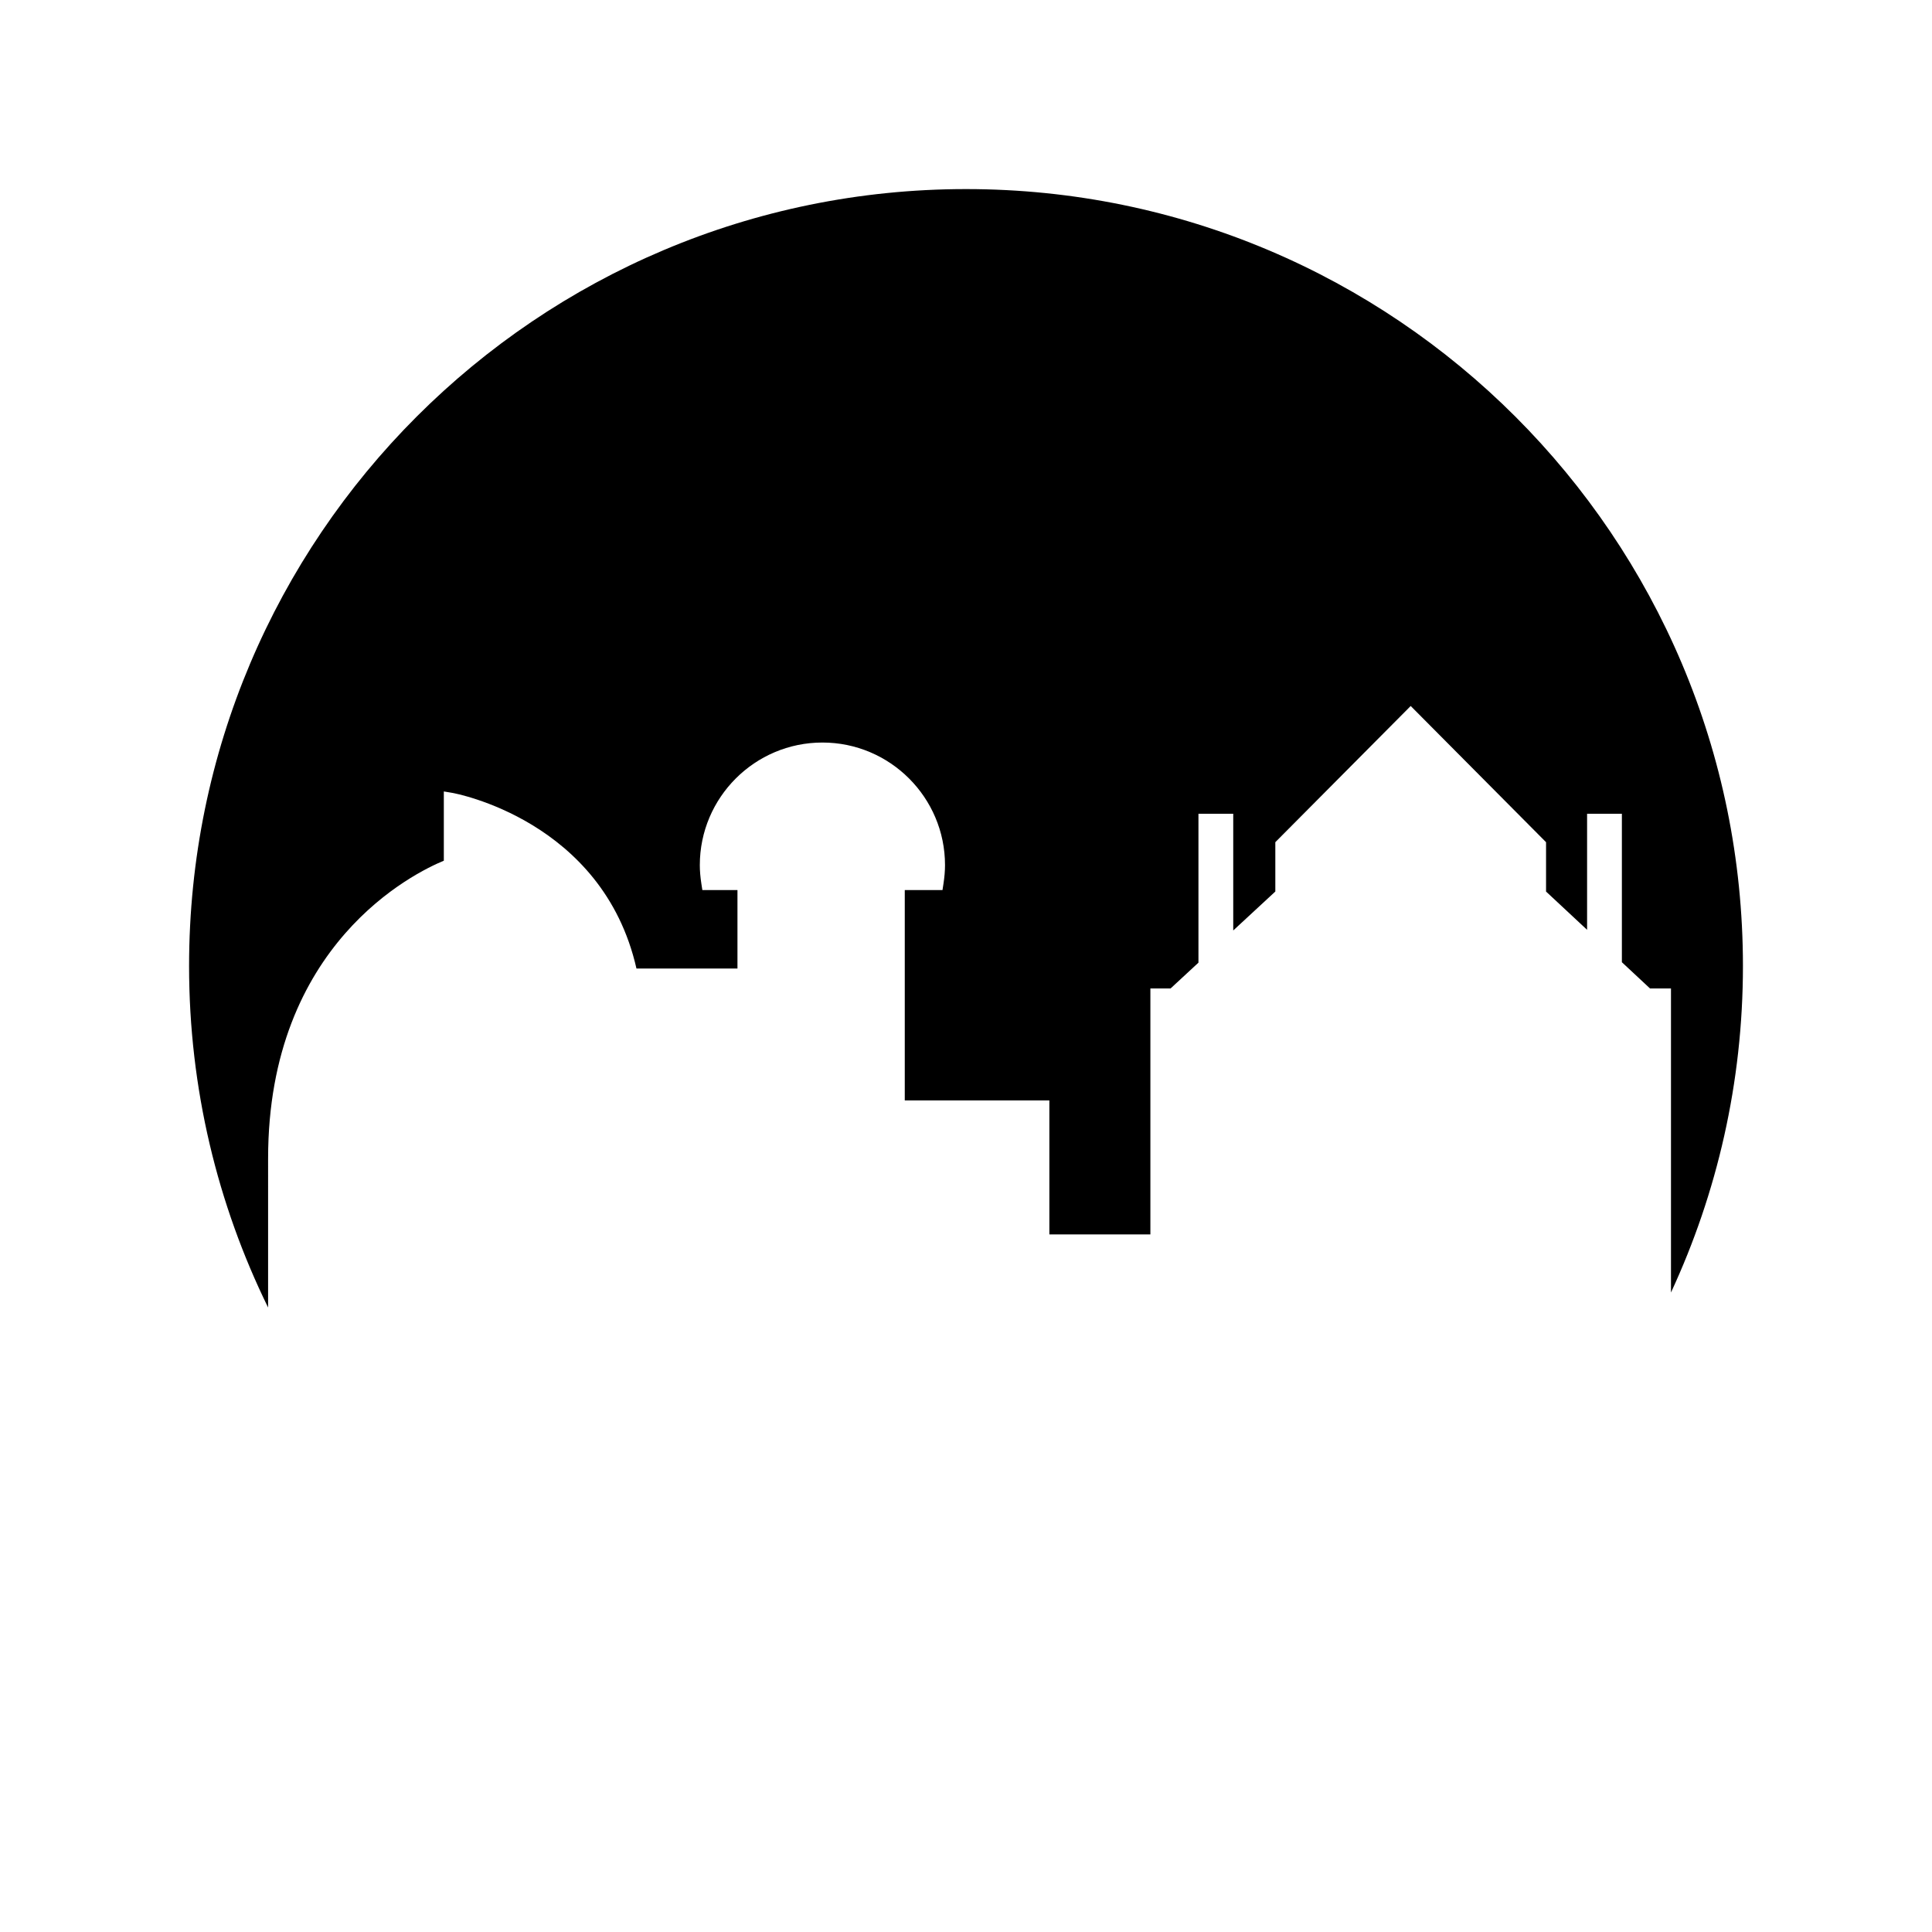 <?xml version="1.0" encoding="UTF-8"?>
<!-- Uploaded to: SVG Repo, www.svgrepo.com, Generator: SVG Repo Mixer Tools -->
<svg fill="#000000" width="800px" height="800px" version="1.1" viewBox="144 144 512 512" xmlns="http://www.w3.org/2000/svg">
 <path d="m215.05 451c0-56.918 38.867-75.738 46.57-78.902v-18.355l2.234 0.375c0.449 0.074 39.883 7.176 48.816 46.555h26.766v-20.797h-9.305l-0.254-1.648c-0.281-1.82-0.418-3.441-0.418-4.961 0-17.914 14.578-32.488 32.492-32.488 17.914 0 32.488 14.574 32.488 32.488 0 1.531-0.137 3.156-0.414 4.961l-0.254 1.648h-9.996v55.75h38.32v35.512h26.77v-65.184h5.348l7.391-6.84v-39.461h9.219v30.93l11.152-10.32v-13.074l35.875-36.094 35.871 36.094v13.082l10.875 10.137v-30.75h9.219v39.34l7.465 6.957h5.547v80.574c12.211-26.312 19.07-55.613 19.07-86.531 0-113.71-92.184-205.89-205.89-205.89-113.71 0-205.9 92.184-205.9 205.89 0 32.48 7.547 63.188 20.941 90.508z"/>
</svg>